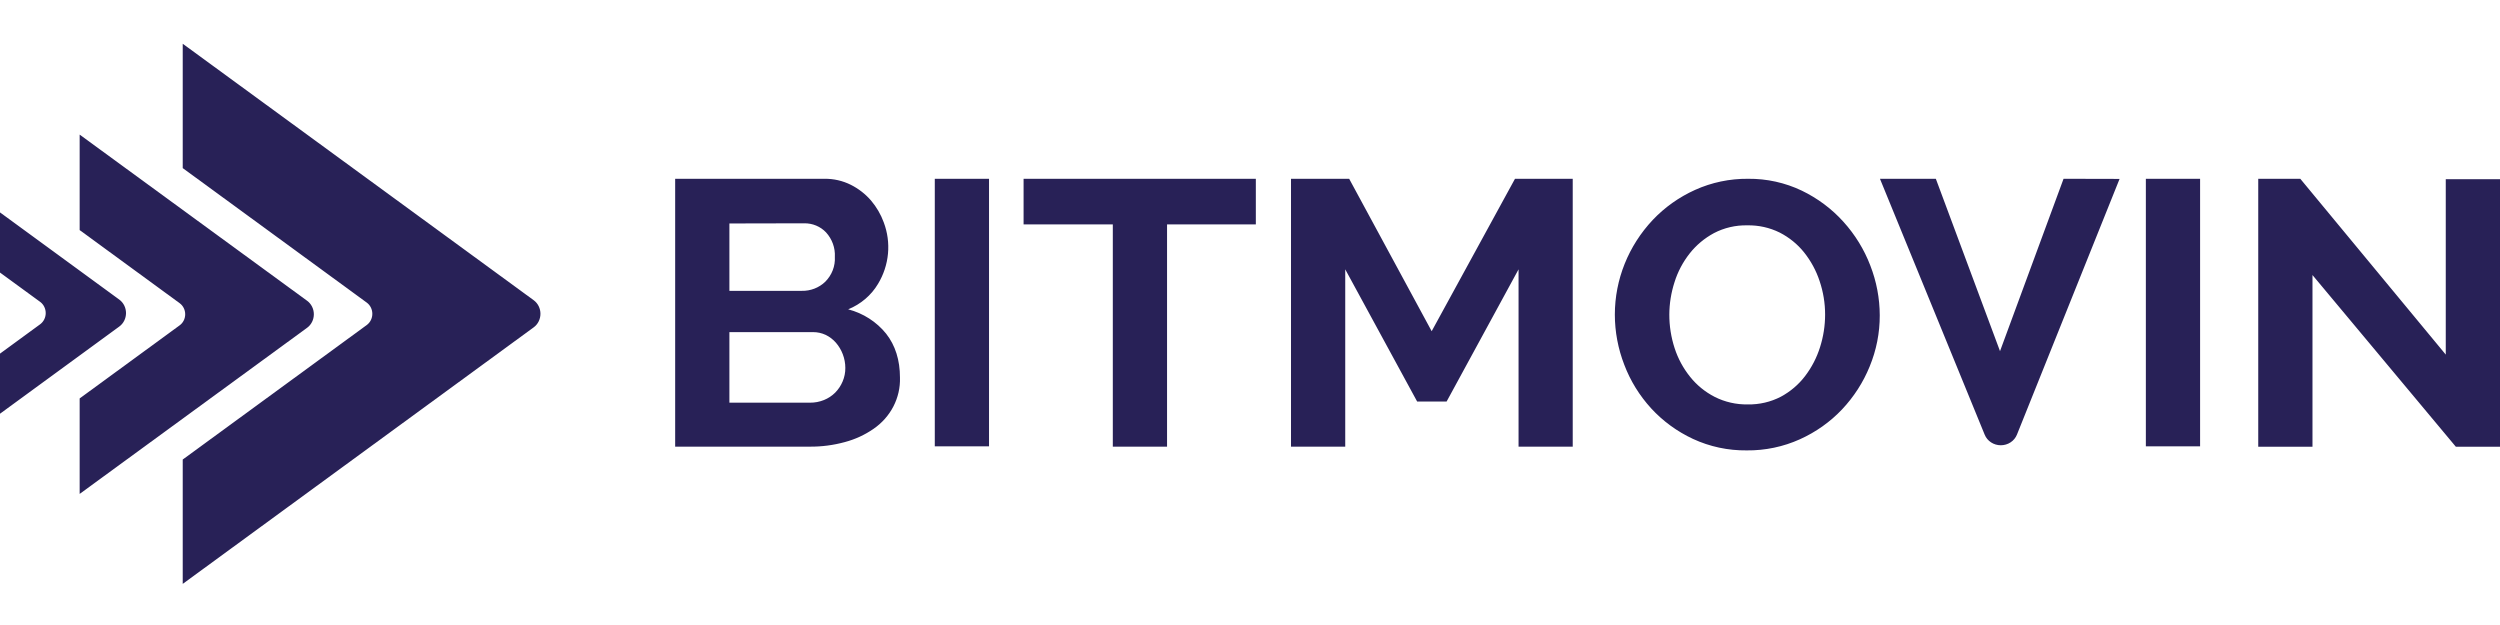 <?xml version="1.0" encoding="UTF-8"?>
<svg width="400px" height="100px" viewBox="0 0 400 100" version="1.1" xmlns="http://www.w3.org/2000/svg" xmlns:xlink="http://www.w3.org/1999/xlink">
    <title>bitmovin</title>
    <g id="🏵️--Brands" stroke="none" stroke-width="1" fill="none" fill-rule="evenodd">
        <g id="Artboard" transform="translate(-265, -9787)">
            <g id="bitmovin" transform="translate(265, 9787)">
                <rect id="Rectangle" x="0" y="0" width="400" height="100"></rect>
                <g id="Group" transform="translate(-0, 7)" fill="#282157" fill-rule="nonzero">
                    <path d="M29.236,0 L29.236,19.896 L58.704,41.434 C58.973,41.637 59.192,41.904 59.343,42.213 C59.494,42.522 59.573,42.864 59.573,43.211 C59.573,43.557 59.494,43.899 59.343,44.208 C59.192,44.517 58.973,44.784 58.704,44.987 L29.236,66.525 L29.236,86.421 L85.396,45.37 C85.729,45.126 86,44.802 86.187,44.425 C86.374,44.048 86.472,43.63 86.472,43.205 C86.472,42.78 86.374,42.362 86.187,41.985 C86,41.608 85.729,41.284 85.396,41.04 L29.236,0 Z" id="Path"></path>
                    <path d="M12.745,14.538 L12.745,29.814 L28.747,41.511 C29.02,41.71 29.243,41.974 29.397,42.283 C29.551,42.591 29.631,42.934 29.631,43.282 C29.631,43.63 29.551,43.972 29.397,44.281 C29.243,44.589 29.02,44.854 28.747,45.052 L12.745,56.749 L12.745,72.026 L49.135,45.446 C49.468,45.204 49.74,44.881 49.928,44.504 C50.116,44.128 50.215,43.709 50.215,43.284 C50.215,42.859 50.116,42.441 49.928,42.064 C49.74,41.688 49.468,41.365 49.135,41.122 L12.745,14.538 Z" id="Path"></path>
                    <path d="M1.02343126e-13,26.985 L1.02343126e-13,36.608 L6.446,41.315 C6.714,41.517 6.933,41.784 7.084,42.093 C7.235,42.402 7.314,42.744 7.314,43.091 C7.314,43.438 7.235,43.78 7.084,44.088 C6.933,44.397 6.714,44.664 6.446,44.867 L1.02343126e-13,49.58 L1.02343126e-13,59.197 L19.086,45.245 C19.418,45.003 19.69,44.681 19.877,44.306 C20.064,43.931 20.162,43.514 20.162,43.091 C20.162,42.668 20.064,42.251 19.877,41.875 C19.69,41.5 19.418,41.178 19.086,40.937 L1.02343126e-13,26.985 Z M143.995,53.421 C144.044,55.018 143.682,56.603 142.942,58.034 C142.202,59.465 141.105,60.699 139.75,61.627 C138.361,62.586 136.805,63.3 135.156,63.737 C133.347,64.231 131.475,64.476 129.595,64.464 L108.026,64.464 L108.026,21.606 L131.921,21.606 C133.387,21.588 134.834,21.92 136.134,22.57 C137.371,23.193 138.466,24.045 139.358,25.077 C140.246,26.121 140.937,27.307 141.4,28.58 C142.004,30.184 142.235,31.896 142.077,33.595 C141.919,35.294 141.376,36.94 140.486,38.416 C139.404,40.242 137.725,41.674 135.709,42.491 C138.119,43.122 140.248,44.488 141.776,46.385 C143.252,48.259 143.991,50.605 143.995,53.421 L143.995,53.421 Z M116.704,28.755 L116.704,39.535 L128.273,39.535 C128.969,39.551 129.662,39.43 130.308,39.181 C130.955,38.932 131.542,38.559 132.034,38.086 C132.562,37.559 132.971,36.934 133.237,36.249 C133.502,35.564 133.617,34.834 133.576,34.104 C133.655,32.669 133.148,31.26 132.163,30.179 C131.722,29.712 131.182,29.341 130.58,29.091 C129.977,28.841 129.326,28.718 128.67,28.729 L116.704,28.755 L116.704,28.755 Z M135.253,51.873 C135.253,51.122 135.115,50.376 134.844,49.671 C134.59,49.001 134.218,48.378 133.743,47.829 C133.297,47.318 132.749,46.897 132.131,46.591 C131.486,46.287 130.775,46.132 130.057,46.138 L116.704,46.138 L116.704,57.429 L129.6,57.429 C130.365,57.435 131.124,57.291 131.83,57.006 C132.504,56.734 133.115,56.334 133.624,55.829 C134.134,55.311 134.538,54.706 134.817,54.045 C135.115,53.348 135.263,52.601 135.253,51.848 L135.253,51.873 L135.253,51.873 Z M149.566,64.417 L149.566,21.605 L158.244,21.605 L158.244,64.417 L149.566,64.417 Z M200.934,28.909 L186.728,28.909 L186.728,64.464 L178.05,64.464 L178.05,28.909 L163.773,28.909 L163.773,21.605 L200.934,21.605 L200.934,28.909 L200.934,28.909 Z M242.969,64.464 L242.969,36.094 L231.459,57.242 L226.742,57.242 L215.238,36.094 L215.238,64.464 L206.56,64.464 L206.56,21.605 L215.867,21.605 L229.068,45.993 L242.399,21.605 L251.636,21.605 L251.636,64.464 L242.969,64.464 L242.969,64.464 Z M279.476,65.063 C276.501,65.097 273.558,64.468 270.879,63.226 C268.332,62.038 266.057,60.376 264.184,58.337 C262.312,56.289 260.855,53.924 259.885,51.363 C258.888,48.794 258.377,46.074 258.375,43.332 C258.375,37.735 260.539,32.336 264.447,28.183 C266.351,26.173 268.647,24.543 271.207,23.386 C273.859,22.188 276.76,21.579 279.691,21.606 C282.673,21.576 285.62,22.226 288.288,23.504 C290.828,24.73 293.091,26.423 294.951,28.487 C296.814,30.551 298.271,32.923 299.25,35.487 C300.243,38.036 300.754,40.734 300.76,43.456 C300.768,46.256 300.221,49.032 299.147,51.637 C298.118,54.17 296.616,56.502 294.715,58.517 C292.82,60.515 290.534,62.134 287.987,63.283 C285.326,64.485 282.417,65.093 279.476,65.063 L279.476,65.063 Z M267.091,43.332 C267.087,45.155 267.373,46.967 267.94,48.707 C268.475,50.367 269.316,51.921 270.422,53.297 C271.479,54.621 272.818,55.714 274.35,56.5 C275.977,57.323 277.793,57.739 279.632,57.707 C281.485,57.745 283.316,57.318 284.946,56.47 C286.464,55.651 287.782,54.528 288.809,53.179 C289.874,51.781 290.682,50.22 291.201,48.562 C291.741,46.869 292.016,45.108 292.017,43.337 C292.02,41.514 291.723,39.702 291.136,37.968 C290.591,36.313 289.751,34.761 288.654,33.382 C287.604,32.07 286.273,30.988 284.752,30.21 C283.148,29.415 281.362,29.018 279.557,29.055 C277.703,29.017 275.872,29.444 274.243,30.292 C272.724,31.11 271.397,32.219 270.347,33.552 C269.261,34.932 268.44,36.487 267.924,38.143 C267.38,39.824 267.099,41.572 267.091,43.332 L267.091,43.332 Z M330.169,21.605 L320.002,49.185 L309.734,21.605 L300.793,21.605 L317.552,62.555 C317.755,63.052 318.11,63.479 318.569,63.78 C319.028,64.081 319.572,64.242 320.129,64.242 C320.685,64.242 321.228,64.081 321.688,63.78 C322.148,63.479 322.502,63.052 322.705,62.555 L339.131,21.626 L330.169,21.605 Z M343.337,64.417 L343.337,21.605 L352.015,21.605 L352.015,64.417 L343.337,64.417 Z M369.997,37.007 L369.997,64.474 L361.319,64.474 L361.319,21.605 L368.046,21.605 L391.322,49.737 L391.322,21.667 L400,21.667 L400,64.479 L392.935,64.479 L369.997,37.007 L369.997,37.007 Z" id="Shape"></path>
                </g>
            </g>
        </g>
    </g>
</svg>